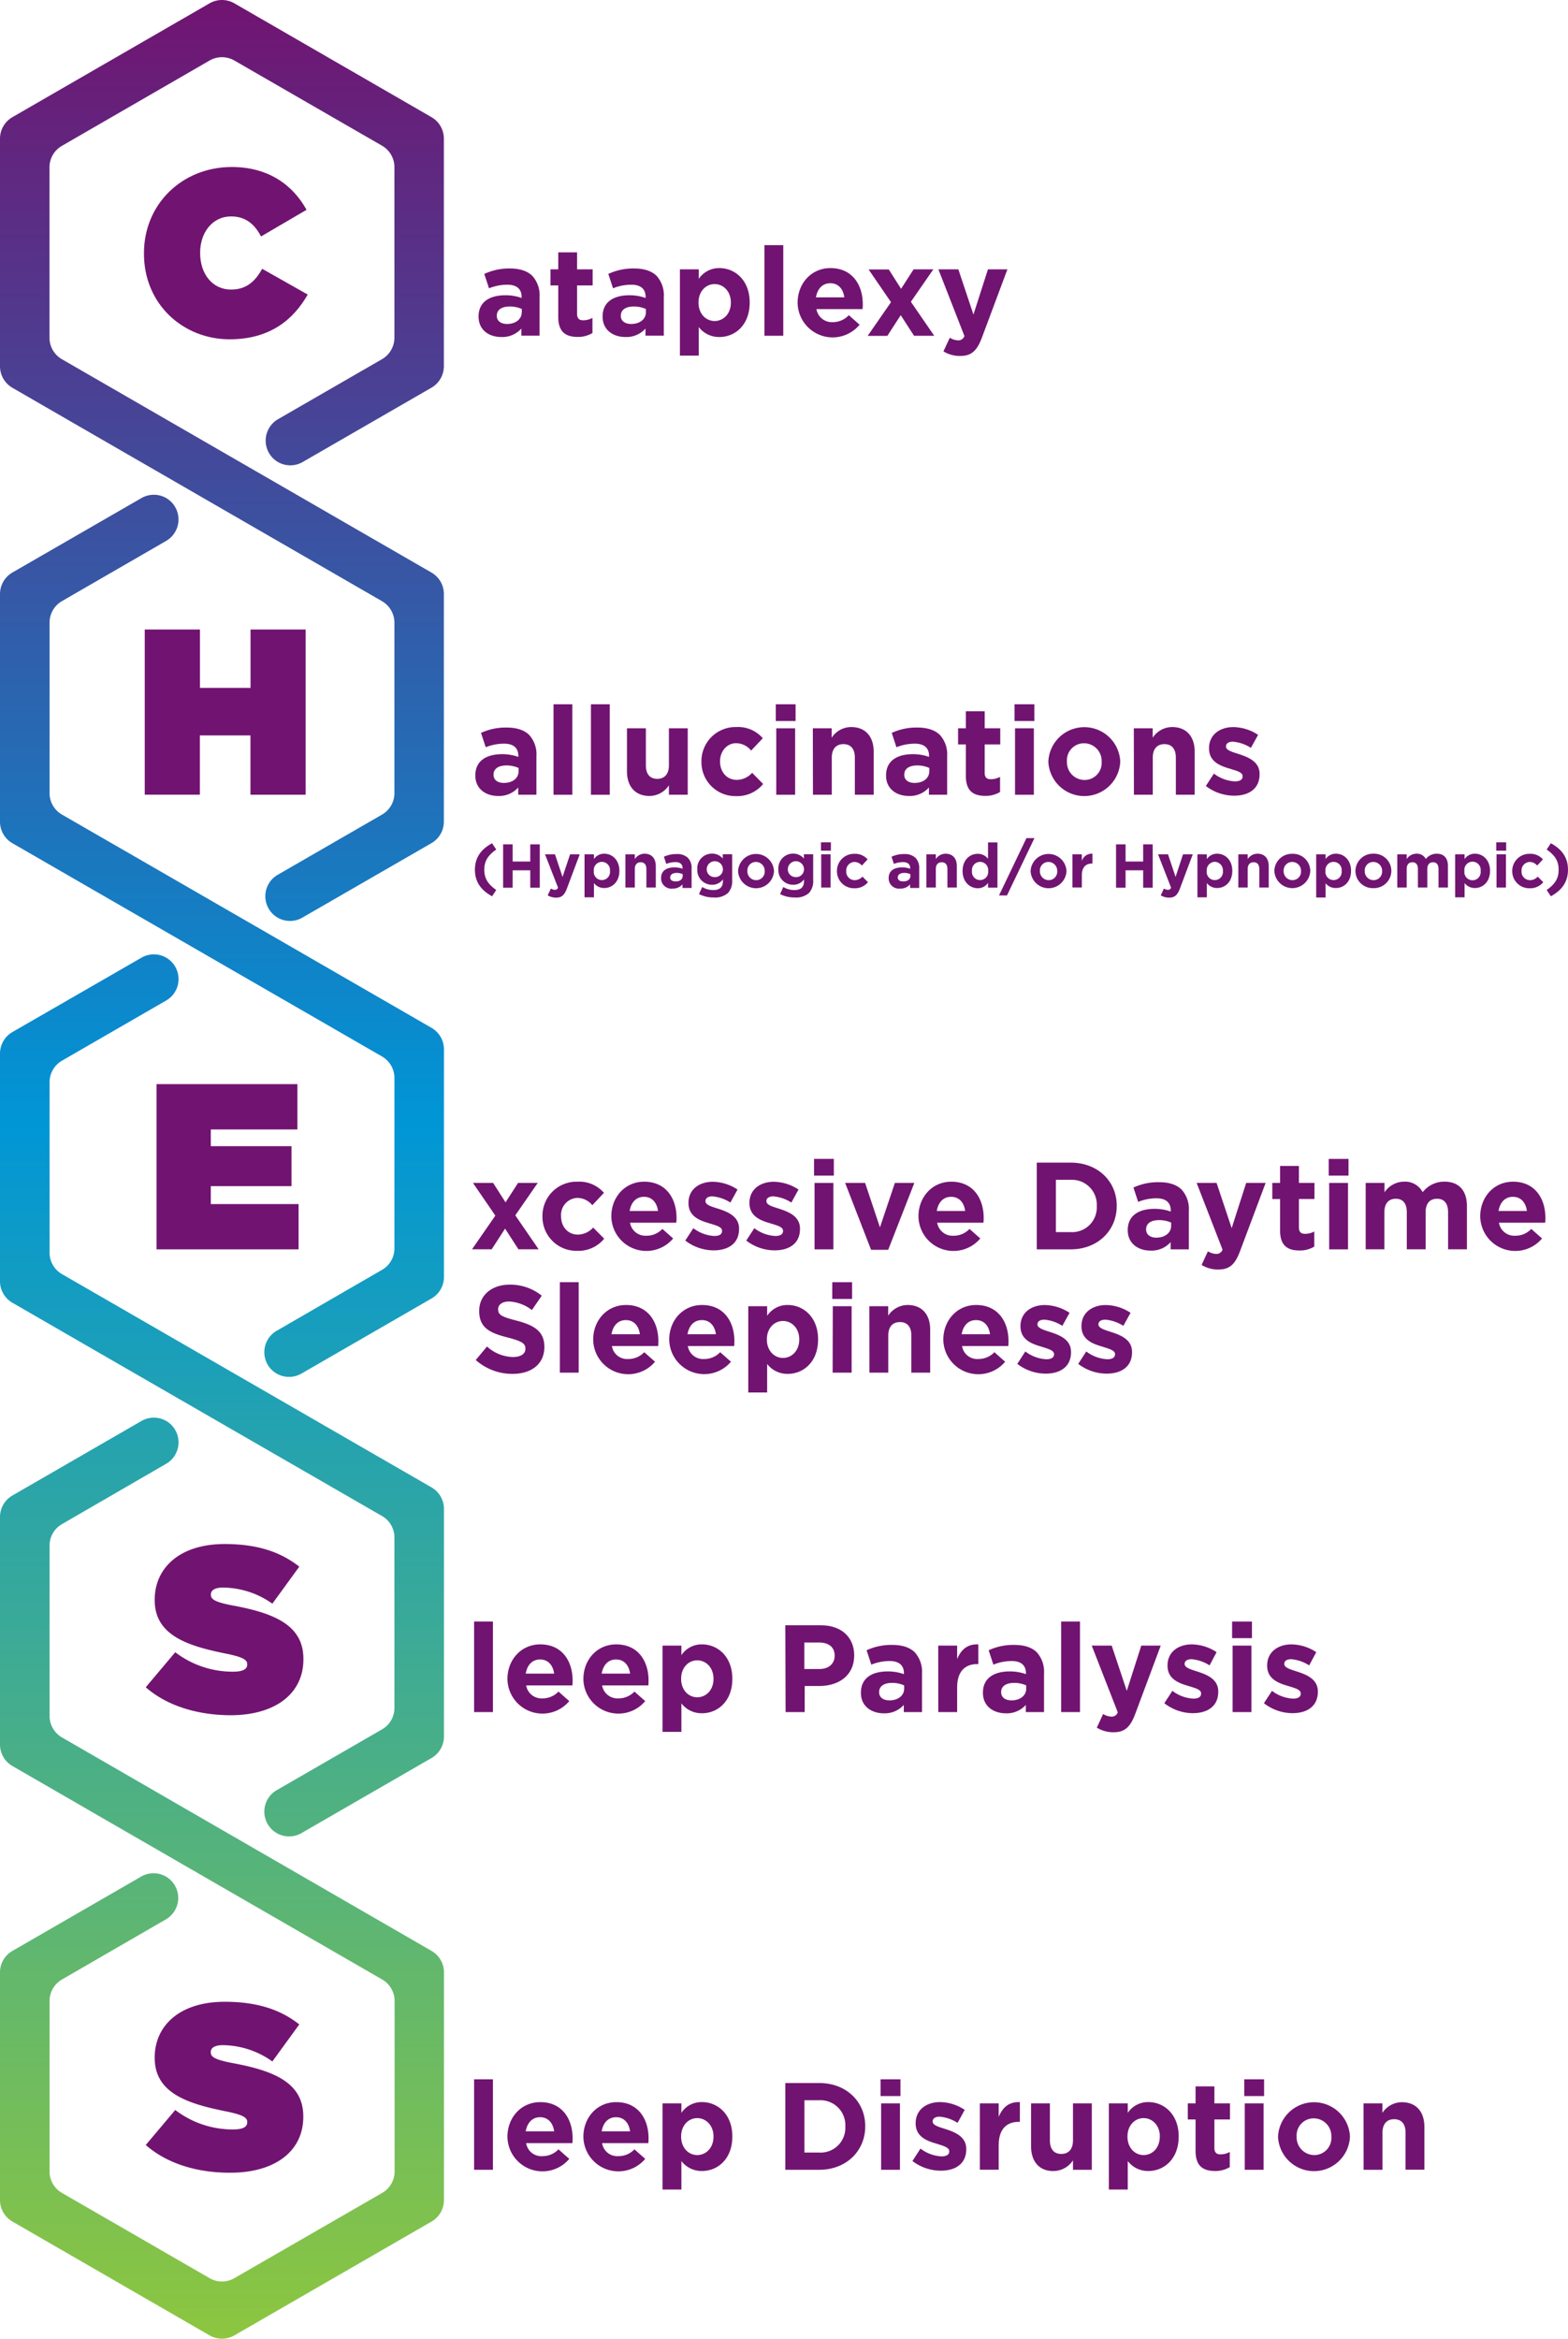 <svg id="Layer_2" data-name="Layer 2" xmlns="http://www.w3.org/2000/svg" xmlns:xlink="http://www.w3.org/1999/xlink" viewBox="0 0 403 601.04"><defs><style>.cls-1{fill:#711471;}.cls-2{fill:url(#New_Gradient_Swatch_2);}</style><linearGradient id="New_Gradient_Swatch_2" x1="57.05" y1="601.04" x2="57.05" gradientUnits="userSpaceOnUse"><stop offset="0" stop-color="#8dc63f"/><stop offset="0.52" stop-color="#0096d6"/><stop offset="1" stop-color="#711471"/></linearGradient></defs><path class="cls-1" d="M37,65.18v-.12c0-12.68,9.89-22.14,22.57-22.14,9.34,0,15.65,4.55,19.22,11l-11.7,6.85c-1.58-3-3.82-5.15-7.71-5.15-4.79,0-7.94,4.18-7.94,9.28v.12c0,5.52,3.27,9.4,7.94,9.4,4,0,6.25-2.18,8-5.34l11.71,6.62C75.49,82,69.54,87.2,59,87.2,47.22,87.2,37,78.34,37,65.18Z"/><path class="cls-1" d="M123,81.39v-.07c0-3.72,2.84-5.44,6.88-5.44a12,12,0,0,1,4.18.7v-.29c0-2-1.25-3.12-3.67-3.12a12.63,12.63,0,0,0-4.71.92l-1.21-3.69A15,15,0,0,1,131.06,69c2.65,0,4.56.7,5.77,1.91a7.44,7.44,0,0,1,1.85,5.44v9.91H134V84.44a6.54,6.54,0,0,1-5.16,2.17C125.62,86.61,123,84.76,123,81.39Zm11.12-1.12v-.86a7.55,7.55,0,0,0-3.09-.64c-2.07,0-3.34.83-3.34,2.36v.06c0,1.31,1.08,2.07,2.64,2.07C132.56,83.26,134.09,82,134.09,80.27Z"/><path class="cls-1" d="M143.48,81.45V73.36h-2V69.22h2V64.86h4.84v4.36h4v4.14h-4v7.29c0,1.12.48,1.66,1.56,1.66a4.82,4.82,0,0,0,2.39-.61v3.89a7.16,7.16,0,0,1-3.82,1C145.49,86.58,143.48,85.4,143.48,81.45Z"/><path class="cls-1" d="M154.88,81.39v-.07c0-3.72,2.84-5.44,6.88-5.44a12,12,0,0,1,4.17.7v-.29c0-2-1.24-3.12-3.66-3.12a12.59,12.59,0,0,0-4.71.92l-1.21-3.69A15,15,0,0,1,163,69c2.65,0,4.56.7,5.77,1.91a7.44,7.44,0,0,1,1.84,5.44v9.91H165.9V84.44a6.55,6.55,0,0,1-5.16,2.17C157.53,86.61,154.88,84.76,154.88,81.39ZM166,80.27v-.86a7.55,7.55,0,0,0-3.09-.64c-2.07,0-3.35.83-3.35,2.36v.06c0,1.31,1.09,2.07,2.65,2.07C164.47,83.26,166,82,166,80.27Z"/><path class="cls-1" d="M174.75,69.22h4.84v2.45a6.29,6.29,0,0,1,5.32-2.77c4,0,7.77,3.12,7.77,8.82v.07c0,5.7-3.72,8.82-7.77,8.82a6.56,6.56,0,0,1-5.32-2.55v7.33h-4.84Zm13.09,8.57v-.07c0-2.83-1.91-4.71-4.17-4.71s-4.14,1.88-4.14,4.71v.07c0,2.83,1.88,4.71,4.14,4.71S187.84,80.65,187.84,77.79Z"/><path class="cls-1" d="M196.47,63h4.84V86.29h-4.84Z"/><path class="cls-1" d="M205,77.85v-.06c0-4.88,3.47-8.89,8.44-8.89,5.7,0,8.31,4.43,8.31,9.27,0,.38,0,.83-.07,1.27H209.84A4,4,0,0,0,214,82.79,5.61,5.61,0,0,0,218.16,81l2.77,2.45A9,9,0,0,1,205,77.85Zm12-1.43c-.28-2.17-1.56-3.63-3.59-3.63s-3.32,1.43-3.7,3.63Z"/><path class="cls-1" d="M231.59,74.22l3.22-5h5.07l-5.77,8.34,6,8.73h-5.19L231.5,81l-3.44,5.32H223l6-8.66-5.76-8.41h5.19Z"/><path class="cls-1" d="M253.92,69.22h5L252.39,86.7c-1.31,3.48-2.71,4.78-5.61,4.78a8,8,0,0,1-4.3-1.18l1.63-3.5a4.39,4.39,0,0,0,2.07.67,1.63,1.63,0,0,0,1.69-1.12l-6.69-17.13h5.13l3.88,11.62Z"/><path class="cls-1" d="M37.46,433.62l7.58-9a24.32,24.32,0,0,0,14.86,5c2.55,0,3.64-.67,3.64-1.82v-.12c0-1.21-1.33-1.88-5.88-2.79-9.53-1.94-17.9-4.67-17.9-13.65v-.12c0-8.07,6.31-14.31,18-14.31,8.19,0,14.25,1.94,19.16,5.82L70,412.14A22.28,22.28,0,0,0,57.29,408c-2.12,0-3.09.73-3.09,1.76v.12c0,1.15,1.15,1.88,5.64,2.73,10.86,2,18.14,5.15,18.14,13.71v.12c0,8.91-7.34,14.37-18.75,14.37C50.62,440.77,42.86,438.35,37.46,433.62Z"/><path class="cls-1" d="M121.85,416.73h4.84V440h-4.84Z"/><path class="cls-1" d="M130.42,431.54v-.06c0-4.87,3.47-8.88,8.44-8.88,5.7,0,8.31,4.42,8.31,9.26,0,.39,0,.83-.06,1.28H135.23a4,4,0,0,0,4.17,3.34,5.61,5.61,0,0,0,4.14-1.75l2.77,2.45a9,9,0,0,1-15.89-5.64Zm12-1.43c-.29-2.16-1.56-3.63-3.6-3.63s-3.32,1.43-3.7,3.63Z"/><path class="cls-1" d="M149.94,431.54v-.06c0-4.87,3.47-8.88,8.44-8.88,5.7,0,8.31,4.42,8.31,9.26,0,.39,0,.83-.06,1.28H154.75a4,4,0,0,0,4.17,3.34,5.61,5.61,0,0,0,4.14-1.75l2.77,2.45a9,9,0,0,1-15.89-5.64Zm12-1.43c-.29-2.16-1.56-3.63-3.6-3.63s-3.32,1.43-3.7,3.63Z"/><path class="cls-1" d="M170.28,422.91h4.85v2.46a6.23,6.23,0,0,1,5.31-2.77c4,0,7.78,3.12,7.78,8.82v.06c0,5.7-3.73,8.82-7.78,8.82a6.54,6.54,0,0,1-5.31-2.54v7.32h-4.85Zm13.1,8.57v-.06c0-2.84-1.92-4.72-4.18-4.72s-4.14,1.88-4.14,4.72v.06c0,2.84,1.88,4.71,4.14,4.71S183.38,434.35,183.38,431.48Z"/><path class="cls-1" d="M201.84,417.69H211c5.32,0,8.54,3.15,8.54,7.71v.06c0,5.16-4,7.84-9,7.84h-3.72V440h-4.91Zm8.79,11.24c2.45,0,3.89-1.46,3.89-3.37v-.07c0-2.19-1.53-3.37-4-3.37h-3.79v6.81Z"/><path class="cls-1" d="M221.27,435.08V435c0-3.73,2.83-5.45,6.88-5.45a12.21,12.21,0,0,1,4.17.7V430c0-2-1.24-3.12-3.66-3.12a12.45,12.45,0,0,0-4.72.93l-1.21-3.7a15.06,15.06,0,0,1,6.63-1.37c2.64,0,4.55.7,5.76,1.91a7.44,7.44,0,0,1,1.85,5.45V440h-4.68v-1.84a6.59,6.59,0,0,1-5.16,2.16C223.91,440.3,221.27,438.46,221.27,435.08ZM232.38,434v-.86a7.39,7.39,0,0,0-3.09-.64c-2.07,0-3.34.83-3.34,2.36v.06c0,1.3,1.08,2.07,2.64,2.07C230.85,437,232.38,435.72,232.38,434Z"/><path class="cls-1" d="M241.14,422.91H246v3.44c1-2.35,2.58-3.88,5.44-3.75v5.06h-.25c-3.22,0-5.19,1.94-5.19,6V440h-4.84Z"/><path class="cls-1" d="M252.63,435.08V435c0-3.73,2.84-5.45,6.88-5.45a12.21,12.21,0,0,1,4.17.7V430c0-2-1.24-3.12-3.66-3.12a12.4,12.4,0,0,0-4.71.93l-1.21-3.7a15,15,0,0,1,6.62-1.37c2.65,0,4.56.7,5.77,1.91a7.48,7.48,0,0,1,1.84,5.45V440h-4.68v-1.84a6.58,6.58,0,0,1-5.16,2.16C255.28,440.3,252.63,438.46,252.63,435.08ZM263.75,434v-.86a7.39,7.39,0,0,0-3.09-.64c-2.07,0-3.35.83-3.35,2.36v.06c0,1.3,1.09,2.07,2.65,2.07C262.22,437,263.75,435.72,263.75,434Z"/><path class="cls-1" d="M272.73,416.73h4.84V440h-4.84Z"/><path class="cls-1" d="M293.33,422.91h5L291.8,440.4c-1.3,3.47-2.71,4.78-5.6,4.78a8,8,0,0,1-4.3-1.18l1.62-3.51a4.32,4.32,0,0,0,2.07.67,1.61,1.61,0,0,0,1.69-1.11l-6.69-17.14h5.13l3.88,11.63Z"/><path class="cls-1" d="M299.25,437.72l2.07-3.18a9.65,9.65,0,0,0,5.38,2c1.41,0,2-.51,2-1.28v-.06c0-1.05-1.65-1.4-3.53-2-2.39-.7-5.1-1.81-5.1-5.12v-.07c0-3.47,2.8-5.41,6.24-5.41a11.8,11.8,0,0,1,6.37,2L310.88,428a10.1,10.1,0,0,0-4.62-1.59c-1.18,0-1.79.5-1.79,1.17v.07c0,.95,1.63,1.4,3.48,2,2.39.79,5.16,1.94,5.16,5.06v.06c0,3.79-2.84,5.51-6.53,5.51A11.93,11.93,0,0,1,299.25,437.72Z"/><path class="cls-1" d="M316.67,416.73h5.1V421h-5.1Zm.13,6.18h4.84V440H316.8Z"/><path class="cls-1" d="M324.85,437.72l2.07-3.18a9.65,9.65,0,0,0,5.39,2c1.4,0,2-.51,2-1.28v-.06c0-1.05-1.65-1.4-3.53-2-2.39-.7-5.1-1.81-5.1-5.12v-.07c0-3.47,2.81-5.41,6.25-5.41a11.85,11.85,0,0,1,6.37,2L336.48,428a10.1,10.1,0,0,0-4.62-1.59c-1.18,0-1.78.5-1.78,1.17v.07c0,.95,1.62,1.4,3.47,2,2.39.79,5.16,1.94,5.16,5.06v.06c0,3.79-2.84,5.51-6.53,5.51A12,12,0,0,1,324.85,437.72Z"/><path class="cls-1" d="M37.46,551.26l7.58-9a24.32,24.32,0,0,0,14.86,5c2.55,0,3.64-.66,3.64-1.82v-.12c0-1.21-1.33-1.88-5.88-2.79-9.53-1.94-17.9-4.67-17.9-13.65v-.12c0-8.06,6.31-14.31,18-14.31,8.19,0,14.25,1.94,19.16,5.82L70,529.79a22.22,22.22,0,0,0-12.74-4.19c-2.12,0-3.09.73-3.09,1.76v.12c0,1.15,1.15,1.88,5.64,2.73,10.86,2,18.14,5.16,18.14,13.71V544c0,8.92-7.34,14.38-18.75,14.38C50.62,558.42,42.86,556,37.46,551.26Z"/><path class="cls-1" d="M121.85,534.38h4.84v23.25h-4.84Z"/><path class="cls-1" d="M130.42,549.19v-.07c0-4.87,3.47-8.88,8.44-8.88,5.7,0,8.31,4.42,8.31,9.27,0,.38,0,.82-.06,1.27H135.23a3.94,3.94,0,0,0,4.17,3.34,5.61,5.61,0,0,0,4.14-1.75l2.77,2.45a9,9,0,0,1-15.89-5.63Zm12-1.44c-.29-2.16-1.56-3.63-3.6-3.63s-3.32,1.44-3.7,3.63Z"/><path class="cls-1" d="M149.94,549.19v-.07c0-4.87,3.47-8.88,8.44-8.88,5.7,0,8.31,4.42,8.31,9.27,0,.38,0,.82-.06,1.27H154.75a3.94,3.94,0,0,0,4.17,3.34,5.61,5.61,0,0,0,4.14-1.75l2.77,2.45a9,9,0,0,1-15.89-5.63Zm12-1.44c-.29-2.16-1.56-3.63-3.6-3.63s-3.32,1.44-3.7,3.63Z"/><path class="cls-1" d="M170.28,540.56h4.85V543a6.26,6.26,0,0,1,5.31-2.77c4,0,7.78,3.12,7.78,8.82v.06c0,5.7-3.73,8.83-7.78,8.83a6.54,6.54,0,0,1-5.31-2.55v7.32h-4.85Zm13.1,8.56v-.06c0-2.83-1.92-4.71-4.18-4.71s-4.14,1.88-4.14,4.71v.06c0,2.84,1.88,4.72,4.14,4.72S183.38,552,183.38,549.12Z"/><path class="cls-1" d="M201.84,535.33h8.7c7,0,11.84,4.81,11.84,11.09v.06c0,6.27-4.84,11.15-11.84,11.15h-8.7Zm4.91,4.43V553.2h3.79a6.36,6.36,0,0,0,6.72-6.66v-.06a6.4,6.4,0,0,0-6.72-6.72Z"/><path class="cls-1" d="M226.33,534.38h5.1v4.3h-5.1Zm.13,6.18h4.84v17.07h-4.84Z"/><path class="cls-1" d="M234.51,555.37l2.07-3.19a9.65,9.65,0,0,0,5.39,2c1.4,0,2-.51,2-1.27v-.07c0-1-1.65-1.4-3.53-2-2.39-.7-5.1-1.82-5.1-5.13v-.07c0-3.47,2.81-5.41,6.25-5.41a11.72,11.72,0,0,1,6.36,2l-1.84,3.34a10.1,10.1,0,0,0-4.62-1.59c-1.18,0-1.78.51-1.78,1.18v.06c0,1,1.62,1.4,3.47,2,2.39.79,5.16,1.94,5.16,5.06v.07c0,3.79-2.84,5.51-6.53,5.51A12,12,0,0,1,234.51,555.37Z"/><path class="cls-1" d="M251.84,540.56h4.84V544c1-2.36,2.58-3.89,5.44-3.76v5.06h-.25c-3.22,0-5.19,1.94-5.19,6v6.31h-4.84Z"/><path class="cls-1" d="M265,551.61V540.56h4.84v9.52c0,2.29,1.08,3.47,2.93,3.47s3-1.18,3-3.47v-9.52h4.84v17.07h-4.84v-2.42a6.06,6.06,0,0,1-5,2.74C267.15,558,265,555.52,265,551.61Z"/><path class="cls-1" d="M285,540.56h4.85V543a6.26,6.26,0,0,1,5.31-2.77c4,0,7.78,3.12,7.78,8.82v.06c0,5.7-3.73,8.83-7.78,8.83a6.54,6.54,0,0,1-5.31-2.55v7.32H285Zm13.1,8.56v-.06c0-2.83-1.92-4.71-4.18-4.71s-4.14,1.88-4.14,4.71v.06c0,2.84,1.88,4.72,4.14,4.72S298.08,552,298.08,549.12Z"/><path class="cls-1" d="M307.28,552.79V544.7h-2v-4.14h2v-4.37h4.84v4.37h4v4.14h-4V552c0,1.11.47,1.66,1.56,1.66a5,5,0,0,0,2.39-.61v3.89a7.2,7.2,0,0,1-3.83,1C309.28,557.91,307.28,556.74,307.28,552.79Z"/><path class="cls-1" d="M319.79,534.38h5.1v4.3h-5.1Zm.13,6.18h4.84v17.07h-4.84Z"/><path class="cls-1" d="M328.48,549.19v-.07a9.25,9.25,0,0,1,18.48-.06v.06a9.25,9.25,0,0,1-18.48.07Zm13.7,0v-.07a4.54,4.54,0,0,0-4.49-4.71,4.37,4.37,0,0,0-4.43,4.65v.06a4.54,4.54,0,0,0,4.49,4.72A4.38,4.38,0,0,0,342.18,549.19Z"/><path class="cls-1" d="M350.45,540.56h4.85V543a6,6,0,0,1,5-2.74c3.66,0,5.79,2.42,5.79,6.34v11h-4.84V548.1c0-2.29-1.08-3.47-2.93-3.47s-3,1.18-3,3.47v9.53h-4.85Z"/><path class="cls-1" d="M37.2,161.78H51.39v15h13v-15H78.56v42.46H64.37V189h-13v15.23H37.2Z"/><path class="cls-1" d="M122.17,199.33v-.06c0-3.73,2.83-5.45,6.88-5.45a12.21,12.21,0,0,1,4.17.7v-.28c0-2-1.24-3.12-3.66-3.12a12.64,12.64,0,0,0-4.72.92l-1.21-3.69a15.06,15.06,0,0,1,6.63-1.37c2.64,0,4.55.7,5.76,1.91a7.4,7.4,0,0,1,1.85,5.44v9.91h-4.68v-1.85a6.57,6.57,0,0,1-5.16,2.17C124.81,204.56,122.17,202.71,122.17,199.33Zm11.11-1.11v-.86a7.55,7.55,0,0,0-3.09-.64c-2.07,0-3.34.83-3.34,2.36v.06c0,1.31,1.08,2.07,2.64,2.07C131.75,201.21,133.28,200,133.28,198.22Z"/><path class="cls-1" d="M142.26,181h4.84v23.25h-4.84Z"/><path class="cls-1" d="M151.88,181h4.84v23.25h-4.84Z"/><path class="cls-1" d="M161.14,198.22V187.17H166v9.52c0,2.29,1.08,3.47,2.92,3.47s3-1.18,3-3.47v-9.52h4.84v17.07h-4.84v-2.42a6,6,0,0,1-5,2.74C163.28,204.56,161.14,202.14,161.14,198.22Z"/><path class="cls-1" d="M180.28,195.8v-.07a8.76,8.76,0,0,1,8.95-8.88,8.39,8.39,0,0,1,6.82,2.87l-3,3.18A5,5,0,0,0,189.2,191c-2.42,0-4.14,2.13-4.14,4.65v.06c0,2.62,1.69,4.72,4.33,4.72a5.41,5.41,0,0,0,3.92-1.82l2.83,2.87a8.6,8.6,0,0,1-7,3.12A8.72,8.72,0,0,1,180.28,195.8Z"/><path class="cls-1" d="M199.39,181h5.09v4.3h-5.09Zm.12,6.18h4.85v17.07h-4.85Z"/><path class="cls-1" d="M208.91,187.17h4.84v2.42a6,6,0,0,1,5-2.74c3.66,0,5.8,2.42,5.8,6.34v11.05h-4.84v-9.52c0-2.3-1.09-3.48-2.93-3.48s-3,1.18-3,3.48v9.52h-4.84Z"/><path class="cls-1" d="M227.73,199.33v-.06c0-3.73,2.83-5.45,6.88-5.45a12.21,12.21,0,0,1,4.17.7v-.28c0-2-1.24-3.12-3.66-3.12a12.64,12.64,0,0,0-4.72.92l-1.21-3.69a15.06,15.06,0,0,1,6.63-1.37c2.64,0,4.55.7,5.76,1.91a7.4,7.4,0,0,1,1.85,5.44v9.91h-4.68v-1.85a6.57,6.57,0,0,1-5.16,2.17C230.37,204.56,227.73,202.71,227.73,199.33Zm11.11-1.11v-.86a7.51,7.51,0,0,0-3.09-.64c-2.07,0-3.34.83-3.34,2.36v.06c0,1.31,1.08,2.07,2.64,2.07C237.31,201.21,238.84,200,238.84,198.22Z"/><path class="cls-1" d="M248.24,199.4v-8.09h-2v-4.14h2V182.8h4.84v4.37h4v4.14h-4v7.29c0,1.12.47,1.66,1.56,1.66a5,5,0,0,0,2.39-.61v3.89a7.2,7.2,0,0,1-3.83,1C250.24,204.52,248.24,203.35,248.24,199.4Z"/><path class="cls-1" d="M260.75,181h5.1v4.3h-5.1Zm.13,6.18h4.84v17.07h-4.84Z"/><path class="cls-1" d="M269.44,195.8v-.07a9.25,9.25,0,0,1,18.48-.06v.06a9.25,9.25,0,0,1-18.48.07Zm13.7,0v-.07a4.54,4.54,0,0,0-4.49-4.71,4.37,4.37,0,0,0-4.43,4.65v.06a4.54,4.54,0,0,0,4.49,4.72A4.38,4.38,0,0,0,283.14,195.8Z"/><path class="cls-1" d="M291.41,187.17h4.85v2.42a6,6,0,0,1,5-2.74c3.66,0,5.79,2.42,5.79,6.34v11.05h-4.84v-9.52c0-2.3-1.08-3.48-2.93-3.48s-3,1.18-3,3.48v9.52h-4.85Z"/><path class="cls-1" d="M309.92,202l2.07-3.19a9.62,9.62,0,0,0,5.38,2c1.4,0,2-.51,2-1.27v-.07c0-1.05-1.66-1.4-3.54-2-2.39-.7-5.09-1.82-5.09-5.13v-.06c0-3.47,2.8-5.42,6.24-5.42a11.78,11.78,0,0,1,6.37,2l-1.85,3.34a10.1,10.1,0,0,0-4.62-1.59c-1.18,0-1.78.51-1.78,1.18v.06c0,1,1.62,1.4,3.47,2,2.39.8,5.16,1.94,5.16,5.06v.07c0,3.79-2.83,5.51-6.53,5.51A12,12,0,0,1,309.92,202Z"/><path class="cls-1" d="M122.06,223.52c0-3.05,1.48-5.22,4.41-6.81l1.07,1.61c-2.15,1.49-3.07,3-3.07,5.2s.92,3.71,3.07,5.21l-1.07,1.61C123.54,228.74,122.06,226.58,122.06,223.52Z"/><path class="cls-1" d="M129.31,217h2.45v4.41h4.52V217h2.45v11.14h-2.45v-4.47h-4.52v4.47h-2.45Z"/><path class="cls-1" d="M146.52,219.56H149l-3.28,8.74c-.65,1.73-1.35,2.39-2.8,2.39a4.08,4.08,0,0,1-2.15-.59l.81-1.75a2.22,2.22,0,0,0,1,.33.8.8,0,0,0,.84-.56l-3.34-8.56h2.56l1.94,5.81Z"/><path class="cls-1" d="M150.23,219.56h2.42v1.22a3.14,3.14,0,0,1,2.66-1.38c2,0,3.88,1.56,3.88,4.41v0c0,2.85-1.86,4.41-3.88,4.41a3.28,3.28,0,0,1-2.66-1.27v3.66h-2.42Zm6.54,4.28v0a2.09,2.09,0,1,0-4.15,0v0a2.09,2.09,0,1,0,4.15,0Z"/><path class="cls-1" d="M160.74,219.56h2.42v1.21a3,3,0,0,1,2.49-1.37c1.84,0,2.9,1.21,2.9,3.17v5.52h-2.42v-4.76c0-1.14-.54-1.73-1.46-1.73s-1.51.59-1.51,1.73v4.76h-2.42Z"/><path class="cls-1" d="M169.91,225.64v0c0-1.86,1.41-2.72,3.43-2.72a6,6,0,0,1,2.09.35v-.15c0-1-.62-1.56-1.83-1.56a6.44,6.44,0,0,0-2.36.46l-.6-1.84a7.43,7.43,0,0,1,3.31-.69,3.91,3.91,0,0,1,2.88,1,3.7,3.7,0,0,1,.92,2.72v5h-2.34v-.92a3.27,3.27,0,0,1-2.57,1.08A2.64,2.64,0,0,1,169.91,225.64Zm5.55-.56v-.43a3.73,3.73,0,0,0-1.54-.32c-1,0-1.67.42-1.67,1.18v0c0,.66.54,1,1.32,1C174.7,226.58,175.46,226,175.46,225.08Z"/><path class="cls-1" d="M179.65,229.78l.83-1.82a5.49,5.49,0,0,0,2.88.78c1.66,0,2.44-.79,2.44-2.32V226a3.34,3.34,0,0,1-2.79,1.38,3.75,3.75,0,0,1-3.79-4v0a3.75,3.75,0,0,1,3.79-4,3.46,3.46,0,0,1,2.75,1.27v-1.11h2.42v6.61a4.54,4.54,0,0,1-1.08,3.35,5,5,0,0,1-3.68,1.15A8.13,8.13,0,0,1,179.65,229.78Zm6.15-6.37v0a2.08,2.08,0,0,0-4.16,0v0a2,2,0,0,0,2.07,2A2,2,0,0,0,185.8,223.41Z"/><path class="cls-1" d="M189.7,223.87v0a4.62,4.62,0,0,1,9.23,0v0a4.62,4.62,0,0,1-9.23,0Zm6.84,0v0a2.26,2.26,0,0,0-2.24-2.35,2.18,2.18,0,0,0-2.21,2.32v0a2.26,2.26,0,0,0,2.24,2.36A2.18,2.18,0,0,0,196.54,223.87Z"/><path class="cls-1" d="M200.49,229.78l.83-1.82a5.51,5.51,0,0,0,2.88.78c1.66,0,2.44-.79,2.44-2.32V226a3.34,3.34,0,0,1-2.79,1.38,3.75,3.75,0,0,1-3.79-4v0a3.75,3.75,0,0,1,3.79-4,3.5,3.5,0,0,1,2.76,1.27v-1.11H209v6.61a4.54,4.54,0,0,1-1.08,3.35,5,5,0,0,1-3.67,1.15A8.14,8.14,0,0,1,200.49,229.78Zm6.15-6.37v0a2.08,2.08,0,0,0-4.16,0v0a2,2,0,0,0,2.07,2A2,2,0,0,0,206.64,223.41Z"/><path class="cls-1" d="M211,216.47h2.55v2.15H211Zm.06,3.09h2.42v8.53h-2.42Z"/><path class="cls-1" d="M215.11,223.87v0a4.38,4.38,0,0,1,4.47-4.44,4.21,4.21,0,0,1,3.41,1.43l-1.48,1.59a2.49,2.49,0,0,0-1.94-.93,2.18,2.18,0,0,0-2.07,2.32v0a2.18,2.18,0,0,0,2.16,2.36,2.7,2.7,0,0,0,2-.91l1.42,1.43a4.3,4.3,0,0,1-3.49,1.56A4.36,4.36,0,0,1,215.11,223.87Z"/><path class="cls-1" d="M228.4,225.64v0c0-1.86,1.42-2.72,3.44-2.72a6,6,0,0,1,2.09.35v-.15c0-1-.62-1.56-1.83-1.56a6.4,6.4,0,0,0-2.36.46l-.6-1.84a7.4,7.4,0,0,1,3.31-.69,3.93,3.93,0,0,1,2.88,1,3.74,3.74,0,0,1,.92,2.72v5h-2.34v-.92a3.29,3.29,0,0,1-2.58,1.08A2.64,2.64,0,0,1,228.4,225.64Zm5.56-.56v-.43a3.77,3.77,0,0,0-1.54-.32c-1,0-1.68.42-1.68,1.18v0c0,.66.54,1,1.33,1C233.19,226.58,234,226,234,225.08Z"/><path class="cls-1" d="M238.1,219.56h2.42v1.21a3,3,0,0,1,2.5-1.37c1.83,0,2.9,1.21,2.9,3.17v5.52H243.5v-4.76c0-1.14-.54-1.73-1.47-1.73s-1.51.59-1.51,1.73v4.76H238.1Z"/><path class="cls-1" d="M247.4,223.84v0c0-2.85,1.86-4.41,3.88-4.41a3.28,3.28,0,0,1,2.66,1.27v-4.2h2.42v11.62h-2.42v-1.22a3.14,3.14,0,0,1-2.66,1.38C249.29,228.25,247.4,226.69,247.4,223.84Zm6.57,0v0a2.09,2.09,0,1,0-4.15,0v0a2.09,2.09,0,1,0,4.15,0Z"/><path class="cls-1" d="M263.81,215.39h2.06l-7.06,14.74h-2.05Z"/><path class="cls-1" d="M264.88,223.87v0a4.62,4.62,0,0,1,9.23,0v0a4.62,4.62,0,0,1-9.23,0Zm6.84,0v0a2.26,2.26,0,0,0-2.24-2.35,2.18,2.18,0,0,0-2.21,2.32v0a2.27,2.27,0,0,0,2.24,2.36A2.18,2.18,0,0,0,271.72,223.87Z"/><path class="cls-1" d="M275.63,219.56h2.42v1.72a2.64,2.64,0,0,1,2.72-1.88v2.53h-.13c-1.61,0-2.59,1-2.59,3v3.15h-2.42Z"/><path class="cls-1" d="M286.84,217h2.45v4.41h4.52V217h2.45v11.14h-2.45v-4.47h-4.52v4.47h-2.45Z"/><path class="cls-1" d="M304.05,219.56h2.51l-3.28,8.74c-.65,1.73-1.35,2.39-2.8,2.39a4.08,4.08,0,0,1-2.15-.59l.81-1.75a2.22,2.22,0,0,0,1,.33.8.8,0,0,0,.84-.56l-3.34-8.56h2.56l1.94,5.81Z"/><path class="cls-1" d="M307.76,219.56h2.42v1.22a3.14,3.14,0,0,1,2.65-1.38c2,0,3.89,1.56,3.89,4.41v0c0,2.85-1.86,4.41-3.89,4.41a3.28,3.28,0,0,1-2.65-1.27v3.66h-2.42Zm6.54,4.28v0a2.18,2.18,0,0,0-2.09-2.36,2.16,2.16,0,0,0-2.06,2.36v0a2.09,2.09,0,1,0,4.15,0Z"/><path class="cls-1" d="M318.27,219.56h2.41v1.21a3,3,0,0,1,2.5-1.37c1.83,0,2.9,1.21,2.9,3.17v5.52h-2.42v-4.76c0-1.14-.54-1.73-1.46-1.73s-1.52.59-1.52,1.73v4.76h-2.41Z"/><path class="cls-1" d="M327.53,223.87v0a4.48,4.48,0,0,1,4.63-4.44,4.43,4.43,0,0,1,4.6,4.41v0a4.62,4.62,0,0,1-9.23,0Zm6.85,0v0a2.26,2.26,0,0,0-2.25-2.35,2.18,2.18,0,0,0-2.21,2.32v0a2.27,2.27,0,0,0,2.24,2.36A2.19,2.19,0,0,0,334.38,223.87Z"/><path class="cls-1" d="M338.28,219.56h2.42v1.22a3.14,3.14,0,0,1,2.66-1.38c2,0,3.88,1.56,3.88,4.41v0c0,2.85-1.86,4.41-3.88,4.41A3.28,3.28,0,0,1,340.7,227v3.66h-2.42Zm6.54,4.28v0a2.09,2.09,0,1,0-4.15,0v0a2.09,2.09,0,1,0,4.15,0Z"/><path class="cls-1" d="M348.37,223.87v0A4.48,4.48,0,0,1,353,219.4a4.44,4.44,0,0,1,4.6,4.41v0a4.48,4.48,0,0,1-4.64,4.44A4.44,4.44,0,0,1,348.37,223.87Zm6.85,0v0a2.26,2.26,0,0,0-2.25-2.35,2.18,2.18,0,0,0-2.21,2.32v0A2.27,2.27,0,0,0,353,226.2,2.19,2.19,0,0,0,355.22,223.87Z"/><path class="cls-1" d="M359.12,219.56h2.42v1.21a3,3,0,0,1,2.51-1.37,2.56,2.56,0,0,1,2.41,1.35,3.53,3.53,0,0,1,2.8-1.35c1.8,0,2.88,1.08,2.88,3.14v5.55h-2.42v-4.76c0-1.14-.51-1.73-1.41-1.73s-1.47.59-1.47,1.73v4.76h-2.42v-4.76c0-1.14-.51-1.73-1.42-1.73s-1.46.59-1.46,1.73v4.76h-2.42Z"/><path class="cls-1" d="M374,219.56h2.42v1.22a3.14,3.14,0,0,1,2.66-1.38c2,0,3.88,1.56,3.88,4.41v0c0,2.85-1.86,4.41-3.88,4.41a3.28,3.28,0,0,1-2.66-1.27v3.66H374Zm6.54,4.28v0a2.1,2.1,0,1,0-4.16,0v0a2.1,2.1,0,1,0,4.16,0Z"/><path class="cls-1" d="M384.56,216.47h2.55v2.15h-2.55Zm.07,3.09h2.42v8.53h-2.42Z"/><path class="cls-1" d="M388.67,223.87v0a4.38,4.38,0,0,1,4.47-4.44,4.19,4.19,0,0,1,3.41,1.43l-1.48,1.59a2.49,2.49,0,0,0-1.94-.93,2.18,2.18,0,0,0-2.07,2.32v0a2.18,2.18,0,0,0,2.16,2.36,2.69,2.69,0,0,0,2-.91l1.42,1.43a4.29,4.29,0,0,1-3.49,1.56A4.36,4.36,0,0,1,388.67,223.87Z"/><path class="cls-1" d="M397.52,228.73c2.15-1.5,3.08-3,3.08-5.21s-.93-3.71-3.08-5.2l1.07-1.61c2.93,1.59,4.41,3.76,4.41,6.81s-1.48,5.22-4.41,6.82Z"/><path class="cls-1" d="M40.23,278.62H76.44v11.65H54.18v4.3H74.92v10.26H54.18v4.61H76.74v11.64H40.23Z"/><path class="cls-1" d="M129.93,309l3.22-5h5.06l-5.77,8.34,6,8.73h-5.19l-3.44-5.32-3.44,5.32h-5.06l6-8.66L121.55,304h5.19Z"/><path class="cls-1" d="M139.42,312.64v-.06a8.76,8.76,0,0,1,9-8.89,8.37,8.37,0,0,1,6.81,2.87l-3,3.18a5,5,0,0,0-3.89-1.88,4.37,4.37,0,0,0-4.14,4.65v.07c0,2.61,1.69,4.71,4.34,4.71a5.41,5.41,0,0,0,3.91-1.81l2.84,2.86a8.6,8.6,0,0,1-7,3.12A8.72,8.72,0,0,1,139.42,312.64Z"/><path class="cls-1" d="M157.12,312.64v-.06c0-4.88,3.47-8.89,8.44-8.89,5.7,0,8.32,4.43,8.32,9.27,0,.38,0,.83-.07,1.27H161.93a4,4,0,0,0,4.17,3.35,5.58,5.58,0,0,0,4.14-1.75l2.77,2.45a9,9,0,0,1-15.89-5.64Zm12-1.43c-.29-2.17-1.56-3.63-3.6-3.63s-3.31,1.43-3.69,3.63Z"/><path class="cls-1" d="M176.13,318.82l2.07-3.18a9.7,9.7,0,0,0,5.38,2c1.41,0,2-.51,2-1.27v-.06c0-1.06-1.65-1.41-3.53-2-2.39-.7-5.1-1.81-5.1-5.13v-.06c0-3.47,2.8-5.41,6.24-5.41a11.8,11.8,0,0,1,6.37,2l-1.84,3.34a10.22,10.22,0,0,0-4.62-1.59c-1.18,0-1.78.51-1.78,1.18v.06c0,1,1.62,1.41,3.47,2,2.39.8,5.16,1.95,5.16,5.07v.06c0,3.79-2.84,5.51-6.53,5.51A12,12,0,0,1,176.13,318.82Z"/><path class="cls-1" d="M191.8,318.82l2.07-3.18a9.7,9.7,0,0,0,5.38,2c1.4,0,2-.51,2-1.27v-.06c0-1.06-1.66-1.41-3.53-2-2.39-.7-5.1-1.81-5.1-5.13v-.06c0-3.47,2.8-5.41,6.24-5.41a11.8,11.8,0,0,1,6.37,2l-1.84,3.34a10.22,10.22,0,0,0-4.62-1.59c-1.18,0-1.79.51-1.79,1.18v.06c0,1,1.63,1.41,3.47,2,2.39.8,5.16,1.95,5.16,5.07v.06c0,3.79-2.83,5.51-6.52,5.51A12,12,0,0,1,191.8,318.82Z"/><path class="cls-1" d="M209.22,297.83h5.09v4.3h-5.09Zm.13,6.18h4.84v17.07h-4.84Z"/><path class="cls-1" d="M217.21,304h5.13l3.82,11.43L230,304h5l-6.72,17.2h-4.4Z"/><path class="cls-1" d="M236.06,312.64v-.06c0-4.88,3.47-8.89,8.44-8.89,5.7,0,8.32,4.43,8.32,9.27,0,.38,0,.83-.07,1.27H240.87a4,4,0,0,0,4.17,3.35,5.58,5.58,0,0,0,4.14-1.75l2.77,2.45a9,9,0,0,1-15.89-5.64Zm12-1.43c-.29-2.17-1.56-3.63-3.6-3.63s-3.31,1.43-3.69,3.63Z"/><path class="cls-1" d="M266.47,298.79h8.7c7,0,11.85,4.81,11.85,11.08v.06c0,6.28-4.85,11.15-11.85,11.15h-8.7Zm4.91,4.42v13.44h3.79a6.35,6.35,0,0,0,6.72-6.65v-.07a6.4,6.4,0,0,0-6.72-6.72Z"/><path class="cls-1" d="M289.85,316.18v-.07c0-3.72,2.83-5.44,6.87-5.44a12,12,0,0,1,4.18.7v-.29c0-2-1.24-3.12-3.67-3.12a12.63,12.63,0,0,0-4.71.92l-1.21-3.69a15.06,15.06,0,0,1,6.63-1.37c2.64,0,4.55.7,5.76,1.91a7.45,7.45,0,0,1,1.85,5.45v9.9h-4.68v-1.85a6.57,6.57,0,0,1-5.16,2.17C292.49,321.4,289.85,319.55,289.85,316.18ZM301,315.06v-.86a7.55,7.55,0,0,0-3.09-.63c-2.07,0-3.34.82-3.34,2.35V316c0,1.3,1.08,2.07,2.64,2.07C299.43,318.06,301,316.81,301,315.06Z"/><path class="cls-1" d="M320.29,304h5l-6.56,17.49c-1.3,3.47-2.7,4.77-5.6,4.77a7.93,7.93,0,0,1-4.3-1.18l1.62-3.5a4.43,4.43,0,0,0,2.07.67,1.61,1.61,0,0,0,1.69-1.11L307.55,304h5.13l3.88,11.63Z"/><path class="cls-1" d="M329,316.24v-8.09h-2V304h2v-4.36h4.84V304h4v4.14h-4v7.29c0,1.12.48,1.66,1.56,1.66a4.92,4.92,0,0,0,2.39-.6v3.88a7.1,7.1,0,0,1-3.82,1C331,321.37,329,320.19,329,316.24Z"/><path class="cls-1" d="M341.5,297.83h5.09v4.3H341.5Zm.12,6.18h4.84v17.07h-4.84Z"/><path class="cls-1" d="M351,304h4.84v2.42a6.1,6.1,0,0,1,5-2.74,5.11,5.11,0,0,1,4.81,2.71,7,7,0,0,1,5.61-2.71c3.59,0,5.76,2.17,5.76,6.28v11.11h-4.84v-9.52c0-2.29-1-3.47-2.84-3.47s-2.93,1.18-2.93,3.47v9.52h-4.84v-9.52c0-2.29-1-3.47-2.83-3.47s-2.93,1.18-2.93,3.47v9.52H351Z"/><path class="cls-1" d="M380.44,312.64v-.06c0-4.88,3.47-8.89,8.44-8.89,5.7,0,8.31,4.43,8.31,9.27,0,.38,0,.83-.06,1.27H385.25a4,4,0,0,0,4.17,3.35,5.58,5.58,0,0,0,4.14-1.75l2.77,2.45a9,9,0,0,1-15.89-5.64Zm12-1.43c-.29-2.17-1.56-3.63-3.6-3.63s-3.31,1.43-3.69,3.63Z"/><path class="cls-1" d="M122.27,349.52l2.9-3.47a10.24,10.24,0,0,0,6.65,2.7c2,0,3.22-.79,3.22-2.1v-.06c0-1.24-.76-1.88-4.49-2.84-4.49-1.14-7.39-2.39-7.39-6.81v-.07c0-4,3.25-6.72,7.8-6.72a12.88,12.88,0,0,1,8.28,2.84l-2.54,3.69a10.48,10.48,0,0,0-5.8-2.2c-1.88,0-2.87.86-2.87,1.95v.06c0,1.47,1,1.94,4.81,2.93,4.53,1.18,7.07,2.8,7.07,6.69v.06c0,4.43-3.37,6.91-8.18,6.91A14.16,14.16,0,0,1,122.27,349.52Z"/><path class="cls-1" d="M143.89,329.52h4.84v23.25h-4.84Z"/><path class="cls-1" d="M152.46,344.33v-.07c0-4.87,3.47-8.88,8.44-8.88,5.7,0,8.31,4.42,8.31,9.26,0,.39,0,.83-.06,1.28H157.27a3.94,3.94,0,0,0,4.17,3.34,5.61,5.61,0,0,0,4.14-1.75l2.77,2.45a9,9,0,0,1-15.89-5.63Zm12-1.44c-.29-2.16-1.56-3.63-3.6-3.63s-3.32,1.44-3.7,3.63Z"/><path class="cls-1" d="M172,344.33v-.07c0-4.87,3.47-8.88,8.44-8.88,5.7,0,8.31,4.42,8.31,9.26,0,.39,0,.83-.06,1.28H176.79a3.94,3.94,0,0,0,4.17,3.34,5.61,5.61,0,0,0,4.14-1.75l2.77,2.45A9,9,0,0,1,172,344.33Zm12-1.44c-.29-2.16-1.56-3.63-3.6-3.63s-3.32,1.44-3.7,3.63Z"/><path class="cls-1" d="M192.32,335.69h4.85v2.46a6.23,6.23,0,0,1,5.31-2.77c4,0,7.78,3.12,7.78,8.82v.06c0,5.7-3.73,8.82-7.78,8.82a6.54,6.54,0,0,1-5.31-2.54v7.32h-4.85Zm13.1,8.57v-.06c0-2.84-1.92-4.71-4.18-4.71s-4.14,1.87-4.14,4.71v.06c0,2.84,1.88,4.72,4.14,4.72S205.42,347.13,205.42,344.26Z"/><path class="cls-1" d="M213.91,329.52H219v4.3h-5.1Zm.13,6.17h4.84v17.08H214Z"/><path class="cls-1" d="M223.44,335.69h4.84v2.43a6,6,0,0,1,5-2.74c3.66,0,5.79,2.42,5.79,6.33v11.06h-4.84v-9.53c0-2.29-1.08-3.47-2.93-3.47s-3,1.18-3,3.47v9.53h-4.84Z"/><path class="cls-1" d="M242.45,344.33v-.07c0-4.87,3.47-8.88,8.44-8.88,5.7,0,8.31,4.42,8.31,9.26,0,.39,0,.83-.06,1.28H247.26a3.94,3.94,0,0,0,4.17,3.34,5.61,5.61,0,0,0,4.14-1.75l2.77,2.45a9,9,0,0,1-15.89-5.63Zm12-1.44c-.28-2.16-1.56-3.63-3.59-3.63s-3.32,1.44-3.7,3.63Z"/><path class="cls-1" d="M261.46,350.51l2.07-3.19a9.62,9.62,0,0,0,5.38,2c1.4,0,2-.51,2-1.28V348c0-1-1.66-1.4-3.54-2-2.39-.7-5.09-1.82-5.09-5.13v-.07c0-3.47,2.8-5.41,6.24-5.41a11.85,11.85,0,0,1,6.37,2l-1.85,3.35a10.06,10.06,0,0,0-4.62-1.59c-1.17,0-1.78.51-1.78,1.18v.06c0,.95,1.62,1.4,3.47,2,2.39.79,5.16,1.94,5.16,5.06v.06c0,3.8-2.83,5.51-6.53,5.51A12,12,0,0,1,261.46,350.51Z"/><path class="cls-1" d="M277.12,350.51l2.07-3.19a9.65,9.65,0,0,0,5.39,2c1.4,0,2-.51,2-1.28V348c0-1-1.65-1.4-3.53-2-2.39-.7-5.1-1.82-5.1-5.13v-.07c0-3.47,2.81-5.41,6.25-5.41a11.85,11.85,0,0,1,6.37,2l-1.85,3.35a10.1,10.1,0,0,0-4.62-1.59c-1.18,0-1.78.51-1.78,1.18v.06c0,.95,1.62,1.4,3.47,2,2.39.79,5.16,1.94,5.16,5.06v.06c0,3.8-2.84,5.51-6.53,5.51A12,12,0,0,1,277.12,350.51Z"/><path class="cls-2" d="M110.92,501.38a6.34,6.34,0,0,1,3.18,5.51v58.52a6.37,6.37,0,0,1-3.18,5.52L60.23,600.19a6.39,6.39,0,0,1-6.36,0L3.19,570.93A6.38,6.38,0,0,1,0,565.41V506.89a6.36,6.36,0,0,1,3.19-5.51l33.1-19.11a6.35,6.35,0,0,1,6.35,0h0a6.36,6.36,0,0,1,0,11L15.92,508.73a6.37,6.37,0,0,0-3.18,5.51v43.82a6.35,6.35,0,0,0,3.18,5.51l37.95,21.91a6.34,6.34,0,0,0,6.36,0l38-21.91a6.36,6.36,0,0,0,3.19-5.51V514.24a6.39,6.39,0,0,0-3.18-5.51c-49-28.28-32.59-18.8-95-54.84A6.38,6.38,0,0,1,0,448.38V389.85a6.38,6.38,0,0,1,3.19-5.51l33.18-19.16a6.37,6.37,0,0,1,6.35,0h0a6.36,6.36,0,0,1,0,11L15.92,391.7a6.34,6.34,0,0,0-3.18,5.51V441a6.37,6.37,0,0,0,3.18,5.51ZM98.18,389.61a6.35,6.35,0,0,1,3.19,5.51v43.82a6.33,6.33,0,0,1-3.19,5.51L71.12,460.07a6.37,6.37,0,0,0-2.39,8.6h0a6.37,6.37,0,0,0,8.76,2.43l33.43-19.3a6.37,6.37,0,0,0,3.18-5.51V387.77a6.36,6.36,0,0,0-3.18-5.51c-.28-.16-94.72-54.67-95-54.82a6.37,6.37,0,0,1-3.18-5.51V278.11a6.37,6.37,0,0,1,3.18-5.51l26.8-15.48a6.36,6.36,0,0,0,0-11h0a6.34,6.34,0,0,0-6.36,0L3.18,265.24A6.39,6.39,0,0,0,0,270.75v58.53a6.39,6.39,0,0,0,3.18,5.52C43,357.79,98.18,389.61,98.18,389.61Zm0-118.1a6.35,6.35,0,0,1,3.19,5.51v43.82a6.33,6.33,0,0,1-3.19,5.51L71.12,342a6.37,6.37,0,0,0-2.39,8.6h0A6.37,6.37,0,0,0,77.49,353l33.43-19.3a6.35,6.35,0,0,0,3.18-5.51V269.67a6.36,6.36,0,0,0-3.18-5.51c-41.57-24-56.36-32.54-95-54.82a6.37,6.37,0,0,1-3.18-5.51V160a6.37,6.37,0,0,1,3.18-5.51L42.72,139a6.37,6.37,0,0,0,0-11h0a6.39,6.39,0,0,0-6.36,0L3.18,147.14A6.42,6.42,0,0,0,0,152.66v58.53a6.37,6.37,0,0,0,3.18,5.51Zm0-117a6.38,6.38,0,0,1,3.19,5.51v43.82a6.36,6.36,0,0,1-3.19,5.51L71.36,224.83a6.36,6.36,0,0,0,0,11h0a6.35,6.35,0,0,0,6.35,0l33.19-19.15a6.37,6.37,0,0,0,3.18-5.52V152.66a6.34,6.34,0,0,0-3.18-5.51l-95-54.84a6.37,6.37,0,0,1-3.18-5.51V43a6.34,6.34,0,0,1,3.18-5.51L53.87,15.55a6.39,6.39,0,0,1,6.36,0l38,21.92A6.35,6.35,0,0,1,101.37,43V86.8a6.38,6.38,0,0,1-3.19,5.51L71.44,107.74a6.37,6.37,0,0,0,0,11h0a6.37,6.37,0,0,0,6.35,0l33.11-19.11a6.37,6.37,0,0,0,3.18-5.51V35.62a6.37,6.37,0,0,0-3.18-5.51L60.23.85a6.39,6.39,0,0,0-6.36,0L3.19,30.11A6.38,6.38,0,0,0,0,35.62V94.15a6.38,6.38,0,0,0,3.19,5.51C13.53,105.64,22.18,110.63,98.18,154.5Z"/></svg>